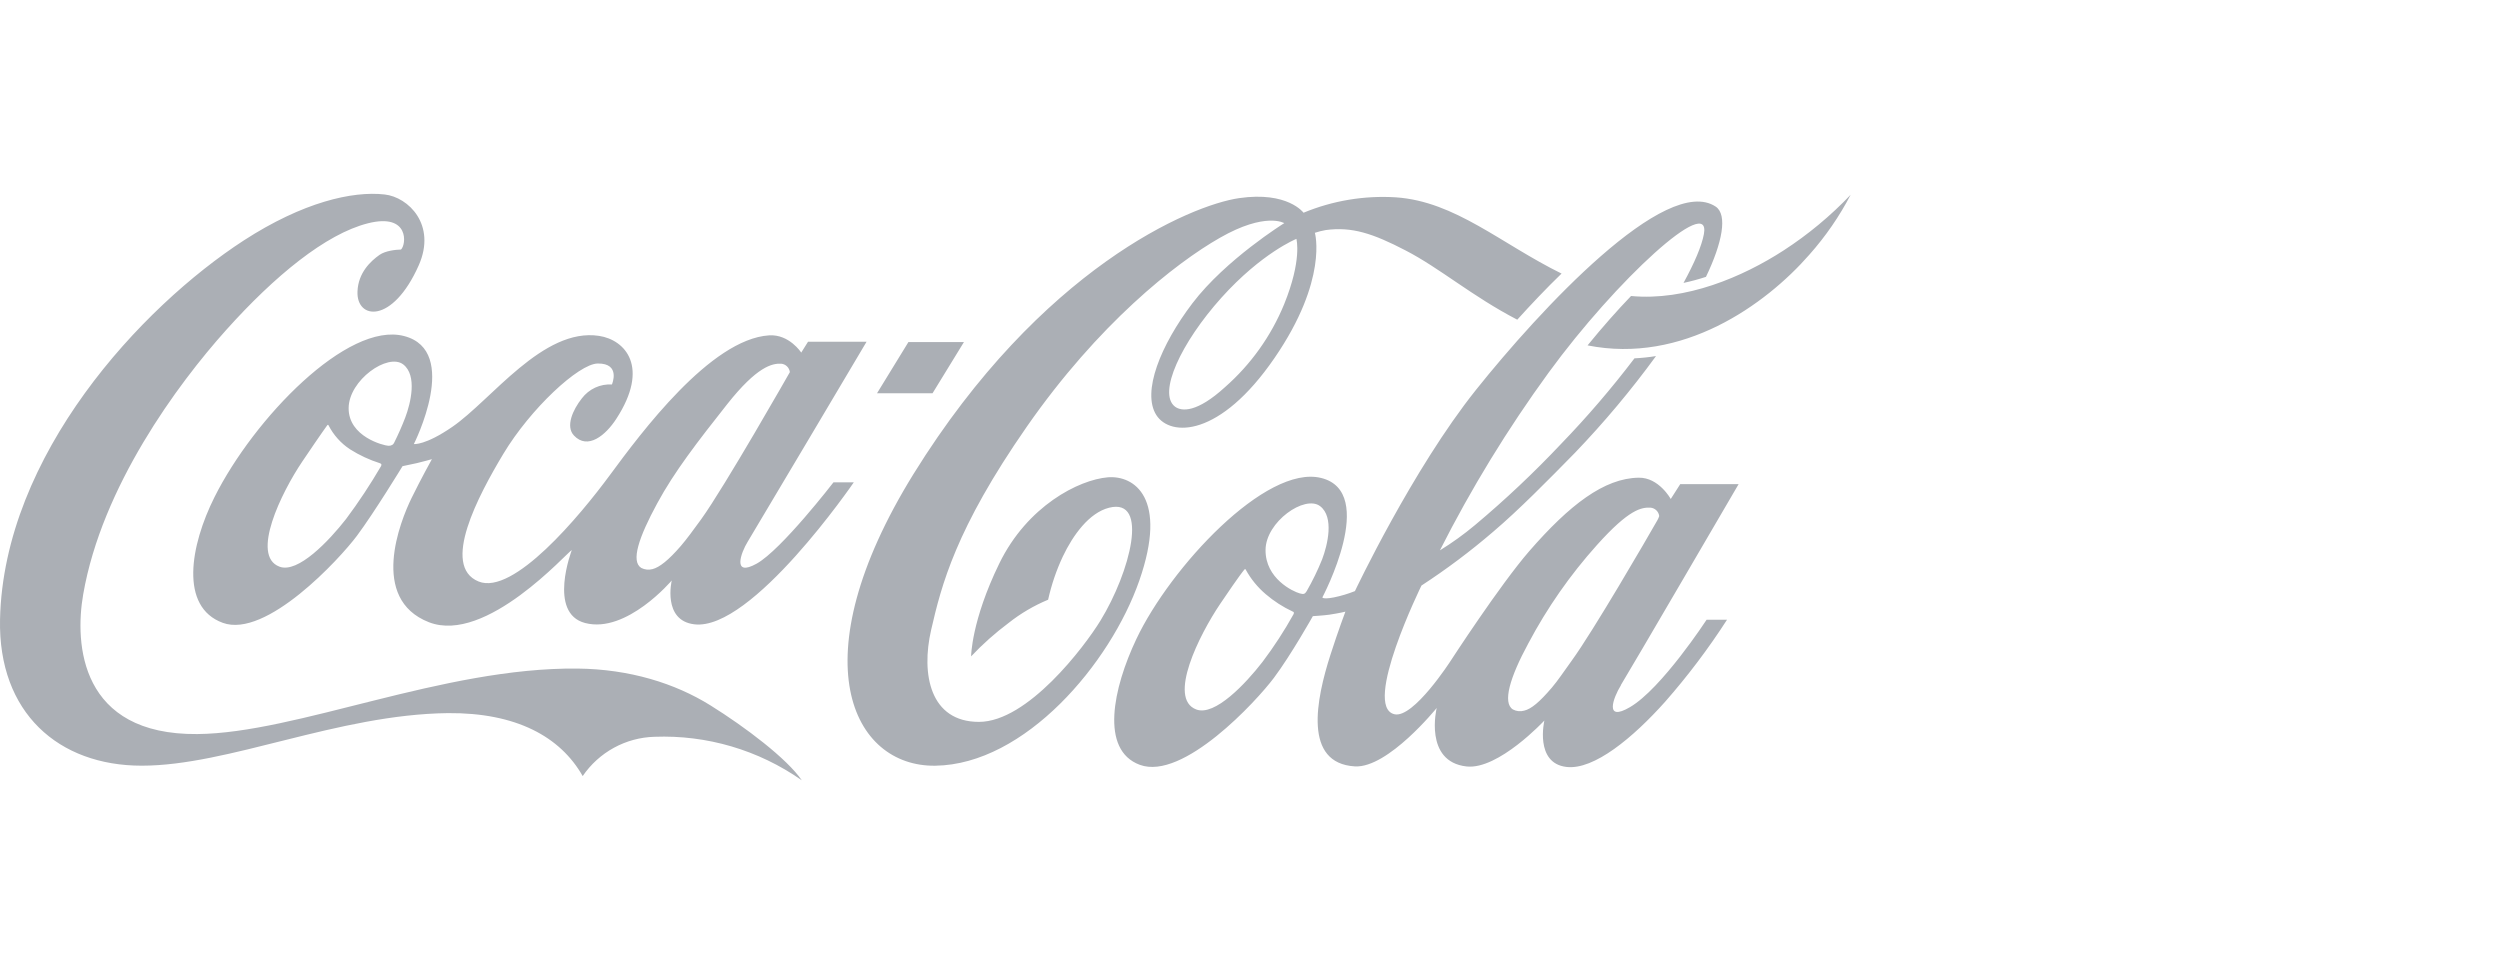 <svg width="77" height="30" viewBox="0 0 77 30" fill="none" xmlns="http://www.w3.org/2000/svg">
<path d="M39.93 7.357C39.93 7.357 38.862 7.787 37.619 9.17C36.377 10.554 35.653 12.109 36.188 12.523C36.394 12.68 36.869 12.71 37.73 11.924C38.524 11.227 39.148 10.354 39.551 9.372C40.107 8.003 39.93 7.374 39.93 7.359M46.731 9.846C45.351 9.131 44.342 8.255 43.291 7.713C42.29 7.193 41.642 6.976 40.832 7.086C40.719 7.106 40.608 7.134 40.498 7.17C40.498 7.17 40.916 8.609 39.256 11.025C37.575 13.476 36.05 13.459 35.616 12.786C35.162 12.076 35.748 10.627 36.728 9.339C37.754 7.991 39.555 6.873 39.555 6.873C39.555 6.873 38.981 6.518 37.57 7.326C36.194 8.111 33.825 9.983 31.627 13.14C29.429 16.297 28.994 18.034 28.679 19.402C28.364 20.77 28.65 22.234 30.151 22.234C31.652 22.234 33.4 19.921 33.893 19.117C34.81 17.62 35.407 15.323 34.16 15.638C33.546 15.793 33.048 16.481 32.734 17.142C32.535 17.567 32.384 18.013 32.282 18.471C31.846 18.653 31.436 18.893 31.065 19.187C30.651 19.496 30.265 19.84 29.91 20.216C29.91 20.216 29.916 19.123 30.779 17.354C31.641 15.585 33.225 14.777 34.122 14.701C34.93 14.636 35.982 15.328 35.09 17.884C34.199 20.439 31.569 23.546 28.806 23.584C26.257 23.62 24.589 20.333 28.137 14.598C32.065 8.262 36.671 6.318 38.167 6.102C39.663 5.886 40.149 6.552 40.149 6.552C41.05 6.179 42.022 6.017 42.993 6.078C44.82 6.203 46.232 7.509 48.096 8.426C47.612 8.894 47.149 9.385 46.732 9.846M54.937 7.713C53.671 8.533 51.92 9.276 50.237 9.117C49.811 9.561 49.355 10.076 48.898 10.638C51.816 11.221 54.373 9.395 55.732 7.84C56.228 7.281 56.654 6.663 57 5.999C56.381 6.65 55.688 7.225 54.936 7.713M51.051 16.017C51.073 15.978 51.091 15.937 51.104 15.895C51.096 15.827 51.064 15.765 51.016 15.718C50.967 15.671 50.904 15.642 50.837 15.636C50.559 15.623 50.18 15.677 49.185 16.788C48.36 17.707 47.651 18.724 47.072 19.817C46.502 20.868 46.272 21.65 46.599 21.852C46.705 21.908 46.828 21.921 46.944 21.888C47.165 21.835 47.416 21.625 47.798 21.178C47.977 20.969 48.175 20.672 48.412 20.344C49.07 19.439 50.724 16.593 51.051 16.017ZM40.722 17.227C40.888 16.788 41.099 15.928 40.66 15.59C40.188 15.232 38.985 16.073 38.979 16.936C38.97 17.82 39.826 18.22 40.031 18.276C40.147 18.308 40.188 18.303 40.245 18.209C40.426 17.893 40.586 17.565 40.722 17.227ZM39.812 18.834C39.514 18.695 39.236 18.516 38.985 18.301C38.734 18.088 38.524 17.83 38.366 17.54C38.349 17.512 38.333 17.534 38.314 17.559C38.296 17.584 38.222 17.652 37.58 18.602C36.939 19.551 35.954 21.517 36.846 21.852C37.416 22.067 38.366 21.057 38.884 20.388C39.237 19.92 39.557 19.429 39.842 18.916C39.868 18.859 39.842 18.846 39.813 18.834M49.925 21.105C49.683 21.497 49.407 22.247 50.203 21.78C51.177 21.212 52.564 19.087 52.564 19.087H53.193C52.621 19.976 51.983 20.82 51.286 21.614C50.299 22.718 49.095 23.722 48.248 23.622C47.257 23.506 47.567 22.192 47.567 22.192C47.567 22.192 46.15 23.716 45.17 23.607C43.846 23.459 44.25 21.806 44.25 21.806C44.25 21.806 42.752 23.662 41.732 23.605C40.133 23.511 40.535 21.545 40.98 20.161C41.218 19.421 41.438 18.839 41.438 18.839C41.438 18.839 41.28 18.881 40.939 18.933C40.761 18.958 40.436 18.977 40.436 18.977C40.436 18.977 39.77 20.164 39.237 20.877C38.704 21.59 36.44 24.049 35.107 23.557C33.875 23.102 34.282 21.196 35 19.682C36.047 17.474 38.992 14.302 40.69 14.721C42.451 15.152 40.73 18.398 40.73 18.398C40.73 18.398 40.73 18.41 40.749 18.418C40.784 18.431 40.876 18.442 41.088 18.399C41.308 18.354 41.523 18.289 41.732 18.206C41.732 18.206 43.502 14.461 45.457 12.012C47.413 9.562 51.313 5.344 52.844 6.364C53.215 6.615 53.048 7.479 52.544 8.527C52.316 8.602 52.086 8.664 51.852 8.714C52.19 8.096 52.413 7.574 52.48 7.21C52.71 5.945 49.785 8.614 47.694 11.482C46.435 13.211 45.316 15.04 44.349 16.951C44.727 16.719 45.087 16.459 45.428 16.174C46.36 15.393 47.246 14.557 48.082 13.671C48.886 12.839 49.64 11.959 50.341 11.037C50.563 11.026 50.785 11.003 51.005 10.967C50.242 12.014 49.409 13.008 48.513 13.942C47.678 14.794 46.776 15.71 45.992 16.376C45.292 16.977 44.553 17.532 43.781 18.035C43.781 18.035 41.953 21.76 42.947 21.998C43.532 22.141 44.686 20.345 44.686 20.345C44.686 20.345 46.193 18.022 47.101 16.975C48.34 15.552 49.407 14.728 50.472 14.713C51.093 14.702 51.459 15.369 51.459 15.369L51.751 14.912H53.549C53.549 14.912 50.192 20.666 49.923 21.1M54.936 7.713C53.67 8.533 51.919 9.276 50.236 9.117C49.81 9.561 49.354 10.076 48.897 10.638C51.815 11.221 54.372 9.395 55.731 7.84C56.227 7.281 56.653 6.663 57 5.999C56.381 6.65 55.688 7.225 54.936 7.713ZM29.689 10.536H27.979L27.012 12.113H28.722L29.689 10.536ZM21.593 15.998C22.321 14.99 24.328 11.461 24.328 11.461C24.319 11.393 24.288 11.331 24.24 11.284C24.191 11.237 24.128 11.208 24.061 11.202C23.783 11.189 23.32 11.284 22.399 12.447C21.479 13.611 20.765 14.536 20.244 15.5C19.673 16.551 19.424 17.292 19.752 17.493C19.858 17.547 19.981 17.56 20.096 17.529C20.309 17.475 20.588 17.258 20.971 16.814C21.15 16.606 21.354 16.326 21.593 15.998ZM12.419 11.224C11.946 10.863 10.745 11.707 10.738 12.568C10.731 13.453 11.819 13.723 11.96 13.73C12.002 13.733 12.043 13.724 12.08 13.704C12.105 13.69 12.125 13.667 12.137 13.641C12.265 13.386 12.38 13.126 12.482 12.86C12.648 12.422 12.858 11.562 12.419 11.224ZM11.706 14.269C11.38 14.166 11.069 14.021 10.78 13.838C10.499 13.653 10.271 13.398 10.118 13.098C10.101 13.07 10.083 13.091 10.066 13.117C10.05 13.142 9.953 13.263 9.31 14.216C8.667 15.169 7.714 17.118 8.607 17.453C9.176 17.671 10.137 16.653 10.658 15.986C11.049 15.463 11.409 14.917 11.739 14.352C11.76 14.295 11.739 14.282 11.707 14.271M25.671 14.856H26.297C26.297 14.856 23.158 19.442 21.386 19.229C20.396 19.112 20.69 17.878 20.69 17.878C20.69 17.878 19.3 19.522 18.023 19.189C16.864 18.888 17.612 16.942 17.612 16.942C17.481 16.995 14.974 19.849 13.212 19.165C11.369 18.446 12.326 16.056 12.677 15.338C12.974 14.732 13.303 14.142 13.303 14.142C13.303 14.142 13.02 14.223 12.84 14.264C12.659 14.305 12.398 14.358 12.398 14.358C12.398 14.358 11.526 15.789 10.993 16.503C10.46 17.217 8.195 19.672 6.861 19.183C5.526 18.694 5.857 16.808 6.607 15.31C7.823 12.882 10.707 9.896 12.445 10.35C14.2 10.802 12.747 13.677 12.747 13.677C12.747 13.677 13.096 13.723 13.933 13.146C15.138 12.316 16.728 10.083 18.45 10.345C19.262 10.468 20.018 11.306 18.984 12.897C18.654 13.409 18.101 13.865 17.677 13.413C17.413 13.132 17.644 12.62 17.921 12.27C18.029 12.128 18.169 12.014 18.331 11.939C18.493 11.864 18.67 11.831 18.847 11.842C18.847 11.842 19.132 11.186 18.408 11.196C17.823 11.207 16.34 12.586 15.503 13.979C14.736 15.257 13.573 17.435 14.74 17.91C15.811 18.346 17.848 15.904 18.791 14.624C19.734 13.345 21.884 10.445 23.688 10.329C24.308 10.288 24.678 10.86 24.678 10.86L24.887 10.526H26.69C26.69 10.526 23.294 16.251 23.029 16.685C22.82 17.023 22.543 17.785 23.307 17.359C24.07 16.932 25.671 14.856 25.671 14.856ZM24.689 24.029C23.361 23.1 21.771 22.632 20.158 22.693C19.721 22.705 19.293 22.821 18.909 23.031C18.525 23.241 18.195 23.54 17.947 23.903C17.259 22.691 15.9 21.947 13.798 21.964C10.402 22.003 7.033 23.585 4.364 23.583C1.807 23.583 -0.059 21.959 0.001 19.075C0.114 14.014 4.348 9.457 7.508 7.406C9.329 6.227 10.853 5.877 11.849 5.99C12.576 6.072 13.45 6.92 12.898 8.17C12.088 9.996 10.97 9.846 11.011 8.973C11.034 8.404 11.409 8.047 11.691 7.849C11.87 7.725 12.185 7.689 12.35 7.686C12.511 7.549 12.628 6.549 11.331 6.878C10.034 7.206 8.458 8.498 6.963 10.167C5.467 11.836 3.138 14.99 2.563 18.303C2.294 19.839 2.47 22.641 6.076 22.609C9.134 22.584 13.641 20.549 17.784 20.592C19.391 20.608 20.791 21.046 21.881 21.725C22.953 22.392 24.237 23.365 24.693 24.03" fill="#ABAFB5"/>
</svg>

